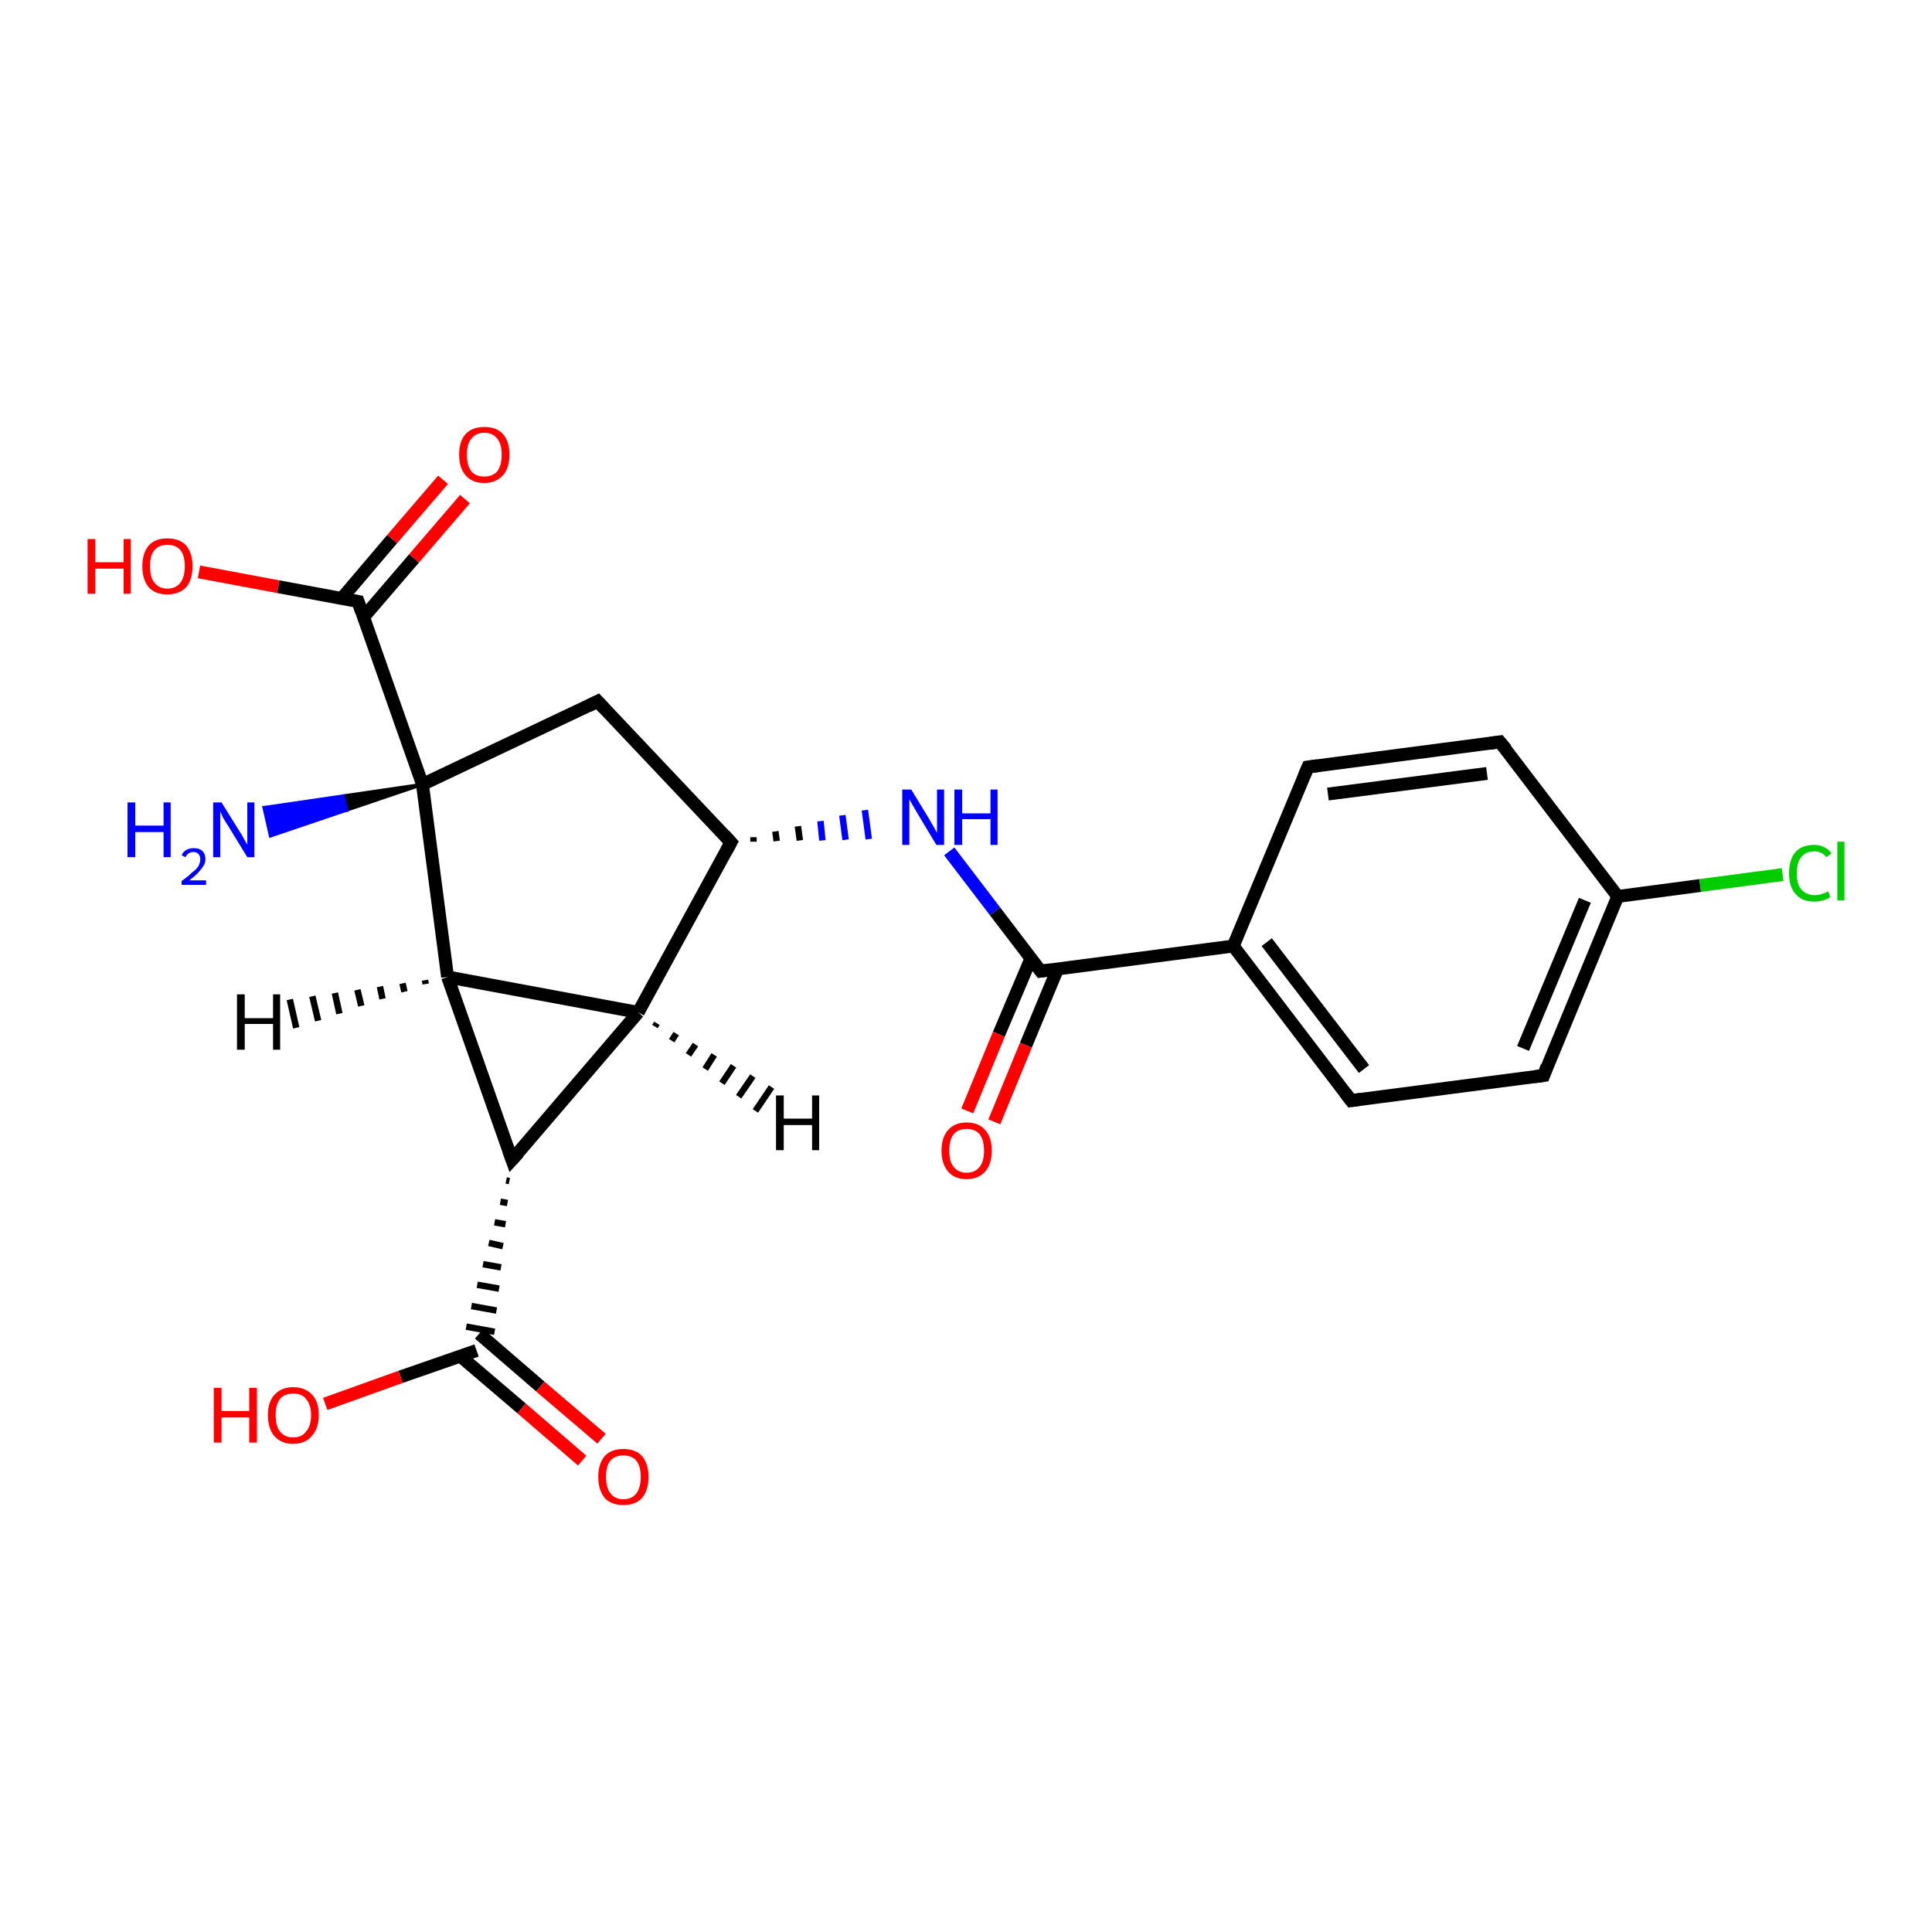 <?xml version='1.0' encoding='iso-8859-1'?>
<svg version='1.1' baseProfile='full'
              xmlns='http://www.w3.org/2000/svg'
                      xmlns:rdkit='http://www.rdkit.org/xml'
                      xmlns:xlink='http://www.w3.org/1999/xlink'
                  xml:space='preserve'
width='300px' height='300px' viewBox='0 0 300 300'>
<!-- END OF HEADER -->
<rect style='opacity:1.0;fill:#FFFFFF;stroke:none' width='300.0' height='300.0' x='0.0' y='0.0'> </rect>
<path class='bond-0 atom-1 atom-0' d='M 65.6,121.8 L 53.8,125.8 L 53.3,123.6 Z' style='fill:#000000;fill-rule:evenodd;fill-opacity:1;stroke:#000000;stroke-width:0.5px;stroke-linecap:butt;stroke-linejoin:miter;stroke-opacity:1;' />
<path class='bond-0 atom-1 atom-0' d='M 53.8,125.8 L 41.0,125.4 L 42.0,129.8 Z' style='fill:#0000FF;fill-rule:evenodd;fill-opacity:1;stroke:#0000FF;stroke-width:0.5px;stroke-linecap:butt;stroke-linejoin:miter;stroke-opacity:1;' />
<path class='bond-0 atom-1 atom-0' d='M 53.8,125.8 L 53.3,123.6 L 41.0,125.4 Z' style='fill:#0000FF;fill-rule:evenodd;fill-opacity:1;stroke:#0000FF;stroke-width:0.5px;stroke-linecap:butt;stroke-linejoin:miter;stroke-opacity:1;' />
<path class='bond-1 atom-1 atom-2' d='M 65.6,121.8 L 92.8,108.9' style='fill:none;fill-rule:evenodd;stroke:#000000;stroke-width:2.0px;stroke-linecap:butt;stroke-linejoin:miter;stroke-opacity:1' />
<path class='bond-2 atom-2 atom-3' d='M 92.8,108.9 L 113.5,130.8' style='fill:none;fill-rule:evenodd;stroke:#000000;stroke-width:2.0px;stroke-linecap:butt;stroke-linejoin:miter;stroke-opacity:1' />
<path class='bond-3 atom-3 atom-4' d='M 117.0,130.7 L 117.0,130.0' style='fill:none;fill-rule:evenodd;stroke:#000000;stroke-width:1.0px;stroke-linecap:butt;stroke-linejoin:miter;stroke-opacity:1' />
<path class='bond-3 atom-3 atom-4' d='M 120.6,130.6 L 120.4,129.1' style='fill:none;fill-rule:evenodd;stroke:#000000;stroke-width:1.0px;stroke-linecap:butt;stroke-linejoin:miter;stroke-opacity:1' />
<path class='bond-3 atom-3 atom-4' d='M 124.2,130.5 L 123.9,128.3' style='fill:none;fill-rule:evenodd;stroke:#000000;stroke-width:1.0px;stroke-linecap:butt;stroke-linejoin:miter;stroke-opacity:1' />
<path class='bond-3 atom-3 atom-4' d='M 127.7,130.5 L 127.4,127.5' style='fill:none;fill-rule:evenodd;stroke:#0000FF;stroke-width:1.0px;stroke-linecap:butt;stroke-linejoin:miter;stroke-opacity:1' />
<path class='bond-3 atom-3 atom-4' d='M 131.3,130.4 L 130.8,126.6' style='fill:none;fill-rule:evenodd;stroke:#0000FF;stroke-width:1.0px;stroke-linecap:butt;stroke-linejoin:miter;stroke-opacity:1' />
<path class='bond-3 atom-3 atom-4' d='M 134.9,130.3 L 134.3,125.8' style='fill:none;fill-rule:evenodd;stroke:#0000FF;stroke-width:1.0px;stroke-linecap:butt;stroke-linejoin:miter;stroke-opacity:1' />
<path class='bond-4 atom-4 atom-5' d='M 147.4,132.2 L 154.5,141.5' style='fill:none;fill-rule:evenodd;stroke:#0000FF;stroke-width:2.0px;stroke-linecap:butt;stroke-linejoin:miter;stroke-opacity:1' />
<path class='bond-4 atom-4 atom-5' d='M 154.5,141.5 L 161.6,150.8' style='fill:none;fill-rule:evenodd;stroke:#000000;stroke-width:2.0px;stroke-linecap:butt;stroke-linejoin:miter;stroke-opacity:1' />
<path class='bond-5 atom-5 atom-6' d='M 160.1,148.8 L 155.1,160.6' style='fill:none;fill-rule:evenodd;stroke:#000000;stroke-width:2.0px;stroke-linecap:butt;stroke-linejoin:miter;stroke-opacity:1' />
<path class='bond-5 atom-5 atom-6' d='M 155.1,160.6 L 150.2,172.5' style='fill:none;fill-rule:evenodd;stroke:#FF0000;stroke-width:2.0px;stroke-linecap:butt;stroke-linejoin:miter;stroke-opacity:1' />
<path class='bond-5 atom-5 atom-6' d='M 164.2,150.5 L 159.3,162.3' style='fill:none;fill-rule:evenodd;stroke:#000000;stroke-width:2.0px;stroke-linecap:butt;stroke-linejoin:miter;stroke-opacity:1' />
<path class='bond-5 atom-5 atom-6' d='M 159.3,162.3 L 154.4,174.2' style='fill:none;fill-rule:evenodd;stroke:#FF0000;stroke-width:2.0px;stroke-linecap:butt;stroke-linejoin:miter;stroke-opacity:1' />
<path class='bond-6 atom-5 atom-7' d='M 161.6,150.8 L 191.5,146.9' style='fill:none;fill-rule:evenodd;stroke:#000000;stroke-width:2.0px;stroke-linecap:butt;stroke-linejoin:miter;stroke-opacity:1' />
<path class='bond-7 atom-7 atom-8' d='M 191.5,146.9 L 209.8,170.9' style='fill:none;fill-rule:evenodd;stroke:#000000;stroke-width:2.0px;stroke-linecap:butt;stroke-linejoin:miter;stroke-opacity:1' />
<path class='bond-7 atom-7 atom-8' d='M 196.7,146.3 L 211.8,166.0' style='fill:none;fill-rule:evenodd;stroke:#000000;stroke-width:2.0px;stroke-linecap:butt;stroke-linejoin:miter;stroke-opacity:1' />
<path class='bond-8 atom-8 atom-9' d='M 209.8,170.9 L 239.7,167.0' style='fill:none;fill-rule:evenodd;stroke:#000000;stroke-width:2.0px;stroke-linecap:butt;stroke-linejoin:miter;stroke-opacity:1' />
<path class='bond-9 atom-9 atom-10' d='M 239.7,167.0 L 251.2,139.2' style='fill:none;fill-rule:evenodd;stroke:#000000;stroke-width:2.0px;stroke-linecap:butt;stroke-linejoin:miter;stroke-opacity:1' />
<path class='bond-9 atom-9 atom-10' d='M 236.5,162.8 L 246.1,139.8' style='fill:none;fill-rule:evenodd;stroke:#000000;stroke-width:2.0px;stroke-linecap:butt;stroke-linejoin:miter;stroke-opacity:1' />
<path class='bond-10 atom-10 atom-11' d='M 251.2,139.2 L 264.0,137.5' style='fill:none;fill-rule:evenodd;stroke:#000000;stroke-width:2.0px;stroke-linecap:butt;stroke-linejoin:miter;stroke-opacity:1' />
<path class='bond-10 atom-10 atom-11' d='M 264.0,137.5 L 276.8,135.8' style='fill:none;fill-rule:evenodd;stroke:#00CC00;stroke-width:2.0px;stroke-linecap:butt;stroke-linejoin:miter;stroke-opacity:1' />
<path class='bond-11 atom-10 atom-12' d='M 251.2,139.2 L 232.9,115.2' style='fill:none;fill-rule:evenodd;stroke:#000000;stroke-width:2.0px;stroke-linecap:butt;stroke-linejoin:miter;stroke-opacity:1' />
<path class='bond-12 atom-12 atom-13' d='M 232.9,115.2 L 203.1,119.1' style='fill:none;fill-rule:evenodd;stroke:#000000;stroke-width:2.0px;stroke-linecap:butt;stroke-linejoin:miter;stroke-opacity:1' />
<path class='bond-12 atom-12 atom-13' d='M 230.9,120.1 L 206.2,123.3' style='fill:none;fill-rule:evenodd;stroke:#000000;stroke-width:2.0px;stroke-linecap:butt;stroke-linejoin:miter;stroke-opacity:1' />
<path class='bond-13 atom-3 atom-14' d='M 113.5,130.8 L 99.1,157.2' style='fill:none;fill-rule:evenodd;stroke:#000000;stroke-width:2.0px;stroke-linecap:butt;stroke-linejoin:miter;stroke-opacity:1' />
<path class='bond-14 atom-14 atom-15' d='M 99.1,157.2 L 79.5,180.1' style='fill:none;fill-rule:evenodd;stroke:#000000;stroke-width:2.0px;stroke-linecap:butt;stroke-linejoin:miter;stroke-opacity:1' />
<path class='bond-15 atom-15 atom-16' d='M 79.5,180.1 L 69.5,151.7' style='fill:none;fill-rule:evenodd;stroke:#000000;stroke-width:2.0px;stroke-linecap:butt;stroke-linejoin:miter;stroke-opacity:1' />
<path class='bond-16 atom-15 atom-17' d='M 78.6,183.3 L 79.1,183.4' style='fill:none;fill-rule:evenodd;stroke:#000000;stroke-width:1.0px;stroke-linecap:butt;stroke-linejoin:miter;stroke-opacity:1' />
<path class='bond-16 atom-15 atom-17' d='M 77.7,186.6 L 78.8,186.8' style='fill:none;fill-rule:evenodd;stroke:#000000;stroke-width:1.0px;stroke-linecap:butt;stroke-linejoin:miter;stroke-opacity:1' />
<path class='bond-16 atom-15 atom-17' d='M 76.8,189.8 L 78.5,190.1' style='fill:none;fill-rule:evenodd;stroke:#000000;stroke-width:1.0px;stroke-linecap:butt;stroke-linejoin:miter;stroke-opacity:1' />
<path class='bond-16 atom-15 atom-17' d='M 75.9,193.0 L 78.1,193.5' style='fill:none;fill-rule:evenodd;stroke:#000000;stroke-width:1.0px;stroke-linecap:butt;stroke-linejoin:miter;stroke-opacity:1' />
<path class='bond-16 atom-15 atom-17' d='M 75.0,196.3 L 77.8,196.8' style='fill:none;fill-rule:evenodd;stroke:#000000;stroke-width:1.0px;stroke-linecap:butt;stroke-linejoin:miter;stroke-opacity:1' />
<path class='bond-16 atom-15 atom-17' d='M 74.1,199.5 L 77.5,200.1' style='fill:none;fill-rule:evenodd;stroke:#000000;stroke-width:1.0px;stroke-linecap:butt;stroke-linejoin:miter;stroke-opacity:1' />
<path class='bond-16 atom-15 atom-17' d='M 73.2,202.8 L 77.1,203.5' style='fill:none;fill-rule:evenodd;stroke:#000000;stroke-width:1.0px;stroke-linecap:butt;stroke-linejoin:miter;stroke-opacity:1' />
<path class='bond-16 atom-15 atom-17' d='M 72.4,206.0 L 76.8,206.8' style='fill:none;fill-rule:evenodd;stroke:#000000;stroke-width:1.0px;stroke-linecap:butt;stroke-linejoin:miter;stroke-opacity:1' />
<path class='bond-17 atom-17 atom-18' d='M 74.0,209.7 L 62.2,213.8' style='fill:none;fill-rule:evenodd;stroke:#000000;stroke-width:2.0px;stroke-linecap:butt;stroke-linejoin:miter;stroke-opacity:1' />
<path class='bond-17 atom-17 atom-18' d='M 62.2,213.8 L 50.5,218.0' style='fill:none;fill-rule:evenodd;stroke:#FF0000;stroke-width:2.0px;stroke-linecap:butt;stroke-linejoin:miter;stroke-opacity:1' />
<path class='bond-18 atom-17 atom-19' d='M 71.5,210.6 L 81.0,218.7' style='fill:none;fill-rule:evenodd;stroke:#000000;stroke-width:2.0px;stroke-linecap:butt;stroke-linejoin:miter;stroke-opacity:1' />
<path class='bond-18 atom-17 atom-19' d='M 81.0,218.7 L 90.4,226.8' style='fill:none;fill-rule:evenodd;stroke:#FF0000;stroke-width:2.0px;stroke-linecap:butt;stroke-linejoin:miter;stroke-opacity:1' />
<path class='bond-18 atom-17 atom-19' d='M 74.4,207.1 L 83.9,215.3' style='fill:none;fill-rule:evenodd;stroke:#000000;stroke-width:2.0px;stroke-linecap:butt;stroke-linejoin:miter;stroke-opacity:1' />
<path class='bond-18 atom-17 atom-19' d='M 83.9,215.3 L 93.4,223.4' style='fill:none;fill-rule:evenodd;stroke:#FF0000;stroke-width:2.0px;stroke-linecap:butt;stroke-linejoin:miter;stroke-opacity:1' />
<path class='bond-19 atom-1 atom-20' d='M 65.6,121.8 L 55.6,93.4' style='fill:none;fill-rule:evenodd;stroke:#000000;stroke-width:2.0px;stroke-linecap:butt;stroke-linejoin:miter;stroke-opacity:1' />
<path class='bond-20 atom-20 atom-21' d='M 55.6,93.4 L 43.2,91.1' style='fill:none;fill-rule:evenodd;stroke:#000000;stroke-width:2.0px;stroke-linecap:butt;stroke-linejoin:miter;stroke-opacity:1' />
<path class='bond-20 atom-20 atom-21' d='M 43.2,91.1 L 30.9,88.8' style='fill:none;fill-rule:evenodd;stroke:#FF0000;stroke-width:2.0px;stroke-linecap:butt;stroke-linejoin:miter;stroke-opacity:1' />
<path class='bond-21 atom-20 atom-22' d='M 56.4,95.9 L 64.3,86.7' style='fill:none;fill-rule:evenodd;stroke:#000000;stroke-width:2.0px;stroke-linecap:butt;stroke-linejoin:miter;stroke-opacity:1' />
<path class='bond-21 atom-20 atom-22' d='M 64.3,86.7 L 72.2,77.5' style='fill:none;fill-rule:evenodd;stroke:#FF0000;stroke-width:2.0px;stroke-linecap:butt;stroke-linejoin:miter;stroke-opacity:1' />
<path class='bond-21 atom-20 atom-22' d='M 53.0,93.0 L 60.9,83.7' style='fill:none;fill-rule:evenodd;stroke:#000000;stroke-width:2.0px;stroke-linecap:butt;stroke-linejoin:miter;stroke-opacity:1' />
<path class='bond-21 atom-20 atom-22' d='M 60.9,83.7 L 68.8,74.5' style='fill:none;fill-rule:evenodd;stroke:#FF0000;stroke-width:2.0px;stroke-linecap:butt;stroke-linejoin:miter;stroke-opacity:1' />
<path class='bond-22 atom-16 atom-1' d='M 69.5,151.7 L 65.6,121.8' style='fill:none;fill-rule:evenodd;stroke:#000000;stroke-width:2.0px;stroke-linecap:butt;stroke-linejoin:miter;stroke-opacity:1' />
<path class='bond-23 atom-13 atom-7' d='M 203.1,119.1 L 191.5,146.9' style='fill:none;fill-rule:evenodd;stroke:#000000;stroke-width:2.0px;stroke-linecap:butt;stroke-linejoin:miter;stroke-opacity:1' />
<path class='bond-24 atom-16 atom-14' d='M 69.5,151.7 L 99.1,157.2' style='fill:none;fill-rule:evenodd;stroke:#000000;stroke-width:2.0px;stroke-linecap:butt;stroke-linejoin:miter;stroke-opacity:1' />
<path class='bond-25 atom-14 atom-23' d='M 102.0,158.9 L 101.7,159.4' style='fill:none;fill-rule:evenodd;stroke:#000000;stroke-width:1.0px;stroke-linecap:butt;stroke-linejoin:miter;stroke-opacity:1' />
<path class='bond-25 atom-14 atom-23' d='M 105.0,160.5 L 104.3,161.6' style='fill:none;fill-rule:evenodd;stroke:#000000;stroke-width:1.0px;stroke-linecap:butt;stroke-linejoin:miter;stroke-opacity:1' />
<path class='bond-25 atom-14 atom-23' d='M 108.0,162.2 L 106.9,163.8' style='fill:none;fill-rule:evenodd;stroke:#000000;stroke-width:1.0px;stroke-linecap:butt;stroke-linejoin:miter;stroke-opacity:1' />
<path class='bond-25 atom-14 atom-23' d='M 110.9,163.8 L 109.5,166.0' style='fill:none;fill-rule:evenodd;stroke:#000000;stroke-width:1.0px;stroke-linecap:butt;stroke-linejoin:miter;stroke-opacity:1' />
<path class='bond-25 atom-14 atom-23' d='M 113.9,165.5 L 112.1,168.2' style='fill:none;fill-rule:evenodd;stroke:#000000;stroke-width:1.0px;stroke-linecap:butt;stroke-linejoin:miter;stroke-opacity:1' />
<path class='bond-25 atom-14 atom-23' d='M 116.9,167.1 L 114.7,170.3' style='fill:none;fill-rule:evenodd;stroke:#000000;stroke-width:1.0px;stroke-linecap:butt;stroke-linejoin:miter;stroke-opacity:1' />
<path class='bond-25 atom-14 atom-23' d='M 119.8,168.8 L 117.3,172.5' style='fill:none;fill-rule:evenodd;stroke:#000000;stroke-width:1.0px;stroke-linecap:butt;stroke-linejoin:miter;stroke-opacity:1' />
<path class='bond-26 atom-16 atom-24' d='M 66.1,152.8 L 66.0,152.2' style='fill:none;fill-rule:evenodd;stroke:#000000;stroke-width:1.0px;stroke-linecap:butt;stroke-linejoin:miter;stroke-opacity:1' />
<path class='bond-26 atom-16 atom-24' d='M 62.8,154.0 L 62.5,152.7' style='fill:none;fill-rule:evenodd;stroke:#000000;stroke-width:1.0px;stroke-linecap:butt;stroke-linejoin:miter;stroke-opacity:1' />
<path class='bond-26 atom-16 atom-24' d='M 59.4,155.1 L 59.0,153.2' style='fill:none;fill-rule:evenodd;stroke:#000000;stroke-width:1.0px;stroke-linecap:butt;stroke-linejoin:miter;stroke-opacity:1' />
<path class='bond-26 atom-16 atom-24' d='M 56.1,156.2 L 55.5,153.7' style='fill:none;fill-rule:evenodd;stroke:#000000;stroke-width:1.0px;stroke-linecap:butt;stroke-linejoin:miter;stroke-opacity:1' />
<path class='bond-26 atom-16 atom-24' d='M 52.7,157.4 L 52.0,154.2' style='fill:none;fill-rule:evenodd;stroke:#000000;stroke-width:1.0px;stroke-linecap:butt;stroke-linejoin:miter;stroke-opacity:1' />
<path class='bond-26 atom-16 atom-24' d='M 49.4,158.5 L 48.5,154.7' style='fill:none;fill-rule:evenodd;stroke:#000000;stroke-width:1.0px;stroke-linecap:butt;stroke-linejoin:miter;stroke-opacity:1' />
<path class='bond-26 atom-16 atom-24' d='M 46.0,159.6 L 45.0,155.2' style='fill:none;fill-rule:evenodd;stroke:#000000;stroke-width:1.0px;stroke-linecap:butt;stroke-linejoin:miter;stroke-opacity:1' />
<path d='M 91.4,109.6 L 92.8,108.9 L 93.8,110.0' style='fill:none;stroke:#000000;stroke-width:2.0px;stroke-linecap:butt;stroke-linejoin:miter;stroke-opacity:1;' />
<path d='M 112.5,129.7 L 113.5,130.8 L 112.8,132.1' style='fill:none;stroke:#000000;stroke-width:2.0px;stroke-linecap:butt;stroke-linejoin:miter;stroke-opacity:1;' />
<path d='M 161.3,150.4 L 161.6,150.8 L 163.1,150.6' style='fill:none;stroke:#000000;stroke-width:2.0px;stroke-linecap:butt;stroke-linejoin:miter;stroke-opacity:1;' />
<path d='M 208.9,169.7 L 209.8,170.9 L 211.3,170.7' style='fill:none;stroke:#000000;stroke-width:2.0px;stroke-linecap:butt;stroke-linejoin:miter;stroke-opacity:1;' />
<path d='M 238.2,167.2 L 239.7,167.0 L 240.2,165.6' style='fill:none;stroke:#000000;stroke-width:2.0px;stroke-linecap:butt;stroke-linejoin:miter;stroke-opacity:1;' />
<path d='M 233.9,116.4 L 232.9,115.2 L 231.4,115.4' style='fill:none;stroke:#000000;stroke-width:2.0px;stroke-linecap:butt;stroke-linejoin:miter;stroke-opacity:1;' />
<path d='M 204.6,118.9 L 203.1,119.1 L 202.5,120.5' style='fill:none;stroke:#000000;stroke-width:2.0px;stroke-linecap:butt;stroke-linejoin:miter;stroke-opacity:1;' />
<path d='M 80.5,179.0 L 79.5,180.1 L 79.0,178.7' style='fill:none;stroke:#000000;stroke-width:2.0px;stroke-linecap:butt;stroke-linejoin:miter;stroke-opacity:1;' />
<path d='M 56.1,94.9 L 55.6,93.4 L 55.0,93.3' style='fill:none;stroke:#000000;stroke-width:2.0px;stroke-linecap:butt;stroke-linejoin:miter;stroke-opacity:1;' />
<path class='atom-0' d='M 19.8 124.6
L 21.0 124.6
L 21.0 128.2
L 25.4 128.2
L 25.4 124.6
L 26.5 124.6
L 26.5 133.1
L 25.4 133.1
L 25.4 129.2
L 21.0 129.2
L 21.0 133.1
L 19.8 133.1
L 19.8 124.6
' fill='#0000FF'/>
<path class='atom-0' d='M 28.2 132.8
Q 28.4 132.3, 28.9 132.0
Q 29.4 131.7, 30.1 131.7
Q 30.9 131.7, 31.4 132.1
Q 31.9 132.6, 31.9 133.4
Q 31.9 134.2, 31.2 135.0
Q 30.6 135.8, 29.4 136.7
L 32.0 136.7
L 32.0 137.4
L 28.2 137.4
L 28.2 136.8
Q 29.2 136.1, 29.8 135.5
Q 30.5 135.0, 30.8 134.5
Q 31.1 134.0, 31.1 133.4
Q 31.1 132.9, 30.8 132.6
Q 30.5 132.3, 30.1 132.3
Q 29.6 132.3, 29.3 132.5
Q 29.0 132.7, 28.8 133.1
L 28.2 132.8
' fill='#0000FF'/>
<path class='atom-0' d='M 34.4 124.6
L 37.2 129.1
Q 37.5 129.5, 37.9 130.3
Q 38.4 131.1, 38.4 131.2
L 38.4 124.6
L 39.5 124.6
L 39.5 133.1
L 38.4 133.1
L 35.4 128.2
Q 35.0 127.6, 34.6 126.9
Q 34.3 126.2, 34.2 126.0
L 34.2 133.1
L 33.1 133.1
L 33.1 124.6
L 34.4 124.6
' fill='#0000FF'/>
<path class='atom-4' d='M 141.5 122.6
L 144.3 127.2
Q 144.5 127.6, 145.0 128.4
Q 145.4 129.2, 145.5 129.3
L 145.5 122.6
L 146.6 122.6
L 146.6 131.2
L 145.4 131.2
L 142.4 126.2
Q 142.1 125.7, 141.7 125.0
Q 141.3 124.3, 141.2 124.1
L 141.2 131.2
L 140.1 131.2
L 140.1 122.6
L 141.5 122.6
' fill='#0000FF'/>
<path class='atom-4' d='M 148.2 122.6
L 149.4 122.6
L 149.4 126.3
L 153.8 126.3
L 153.8 122.6
L 154.9 122.6
L 154.9 131.2
L 153.8 131.2
L 153.8 127.2
L 149.4 127.2
L 149.4 131.2
L 148.2 131.2
L 148.2 122.6
' fill='#0000FF'/>
<path class='atom-6' d='M 146.2 178.7
Q 146.2 176.6, 147.2 175.5
Q 148.2 174.3, 150.1 174.3
Q 152.0 174.3, 153.0 175.5
Q 154.0 176.6, 154.0 178.7
Q 154.0 180.7, 153.0 181.9
Q 151.9 183.1, 150.1 183.1
Q 148.2 183.1, 147.2 181.9
Q 146.2 180.7, 146.2 178.7
M 150.1 182.1
Q 151.4 182.1, 152.1 181.2
Q 152.8 180.4, 152.8 178.7
Q 152.8 177.0, 152.1 176.1
Q 151.4 175.3, 150.1 175.3
Q 148.8 175.3, 148.1 176.1
Q 147.4 177.0, 147.4 178.7
Q 147.4 180.4, 148.1 181.2
Q 148.8 182.1, 150.1 182.1
' fill='#FF0000'/>
<path class='atom-11' d='M 277.8 135.6
Q 277.8 133.5, 278.8 132.3
Q 279.8 131.2, 281.7 131.2
Q 283.4 131.2, 284.4 132.5
L 283.6 133.1
Q 282.9 132.2, 281.7 132.2
Q 280.4 132.2, 279.7 133.1
Q 279.0 133.9, 279.0 135.6
Q 279.0 137.3, 279.7 138.1
Q 280.5 139.0, 281.8 139.0
Q 282.8 139.0, 283.9 138.4
L 284.2 139.3
Q 283.8 139.6, 283.1 139.8
Q 282.4 140.0, 281.7 140.0
Q 279.8 140.0, 278.8 138.8
Q 277.8 137.7, 277.8 135.6
' fill='#00CC00'/>
<path class='atom-11' d='M 285.3 130.7
L 286.4 130.7
L 286.4 139.8
L 285.3 139.8
L 285.3 130.7
' fill='#00CC00'/>
<path class='atom-18' d='M 33.2 215.5
L 34.4 215.5
L 34.4 219.1
L 38.7 219.1
L 38.7 215.5
L 39.9 215.5
L 39.9 224.0
L 38.7 224.0
L 38.7 220.1
L 34.4 220.1
L 34.4 224.0
L 33.2 224.0
L 33.2 215.5
' fill='#FF0000'/>
<path class='atom-18' d='M 41.6 219.7
Q 41.6 217.7, 42.6 216.6
Q 43.7 215.4, 45.5 215.4
Q 47.4 215.4, 48.5 216.6
Q 49.5 217.7, 49.5 219.7
Q 49.5 221.8, 48.4 223.0
Q 47.4 224.2, 45.5 224.2
Q 43.7 224.2, 42.6 223.0
Q 41.6 221.8, 41.6 219.7
M 45.5 223.2
Q 46.9 223.2, 47.5 222.3
Q 48.3 221.5, 48.3 219.7
Q 48.3 218.1, 47.5 217.2
Q 46.9 216.4, 45.5 216.4
Q 44.2 216.4, 43.5 217.2
Q 42.8 218.1, 42.8 219.7
Q 42.8 221.5, 43.5 222.3
Q 44.2 223.2, 45.5 223.2
' fill='#FF0000'/>
<path class='atom-19' d='M 92.9 229.3
Q 92.9 227.3, 93.9 226.1
Q 94.9 225.0, 96.8 225.0
Q 98.7 225.0, 99.7 226.1
Q 100.7 227.3, 100.7 229.3
Q 100.7 231.4, 99.7 232.6
Q 98.7 233.7, 96.8 233.7
Q 94.9 233.7, 93.9 232.6
Q 92.9 231.4, 92.9 229.3
M 96.8 232.8
Q 98.1 232.8, 98.8 231.9
Q 99.5 231.0, 99.5 229.3
Q 99.5 227.7, 98.8 226.8
Q 98.1 226.0, 96.8 226.0
Q 95.5 226.0, 94.8 226.8
Q 94.1 227.6, 94.1 229.3
Q 94.1 231.0, 94.8 231.9
Q 95.5 232.8, 96.8 232.8
' fill='#FF0000'/>
<path class='atom-21' d='M 13.6 83.7
L 14.8 83.7
L 14.8 87.3
L 19.2 87.3
L 19.2 83.7
L 20.3 83.7
L 20.3 92.2
L 19.2 92.2
L 19.2 88.3
L 14.8 88.3
L 14.8 92.2
L 13.6 92.2
L 13.6 83.7
' fill='#FF0000'/>
<path class='atom-21' d='M 22.1 87.9
Q 22.1 85.9, 23.1 84.7
Q 24.1 83.6, 26.0 83.6
Q 27.9 83.6, 28.9 84.7
Q 29.9 85.9, 29.9 87.9
Q 29.9 90.0, 28.9 91.2
Q 27.8 92.3, 26.0 92.3
Q 24.1 92.3, 23.1 91.2
Q 22.1 90.0, 22.1 87.9
M 26.0 91.4
Q 27.3 91.4, 28.0 90.5
Q 28.7 89.6, 28.7 87.9
Q 28.7 86.3, 28.0 85.4
Q 27.3 84.6, 26.0 84.6
Q 24.7 84.6, 24.0 85.4
Q 23.3 86.2, 23.3 87.9
Q 23.3 89.7, 24.0 90.5
Q 24.7 91.4, 26.0 91.4
' fill='#FF0000'/>
<path class='atom-22' d='M 71.3 70.6
Q 71.3 68.5, 72.3 67.4
Q 73.3 66.3, 75.2 66.3
Q 77.1 66.3, 78.1 67.4
Q 79.1 68.5, 79.1 70.6
Q 79.1 72.7, 78.1 73.8
Q 77.0 75.0, 75.2 75.0
Q 73.3 75.0, 72.3 73.8
Q 71.3 72.7, 71.3 70.6
M 75.2 74.0
Q 76.5 74.0, 77.2 73.2
Q 77.9 72.3, 77.9 70.6
Q 77.9 68.9, 77.2 68.1
Q 76.5 67.2, 75.2 67.2
Q 73.9 67.2, 73.2 68.1
Q 72.5 68.9, 72.5 70.6
Q 72.5 72.3, 73.2 73.2
Q 73.9 74.0, 75.2 74.0
' fill='#FF0000'/>
<path class='atom-23' d='M 120.5 170.1
L 121.7 170.1
L 121.7 173.7
L 126.1 173.7
L 126.1 170.1
L 127.2 170.1
L 127.2 178.6
L 126.1 178.6
L 126.1 174.7
L 121.7 174.7
L 121.7 178.6
L 120.5 178.6
L 120.5 170.1
' fill='#000000'/>
<path class='atom-24' d='M 36.8 154.4
L 38.0 154.4
L 38.0 158.1
L 42.4 158.1
L 42.4 154.4
L 43.5 154.4
L 43.5 163.0
L 42.4 163.0
L 42.4 159.0
L 38.0 159.0
L 38.0 163.0
L 36.8 163.0
L 36.8 154.4
' fill='#000000'/>
</svg>
